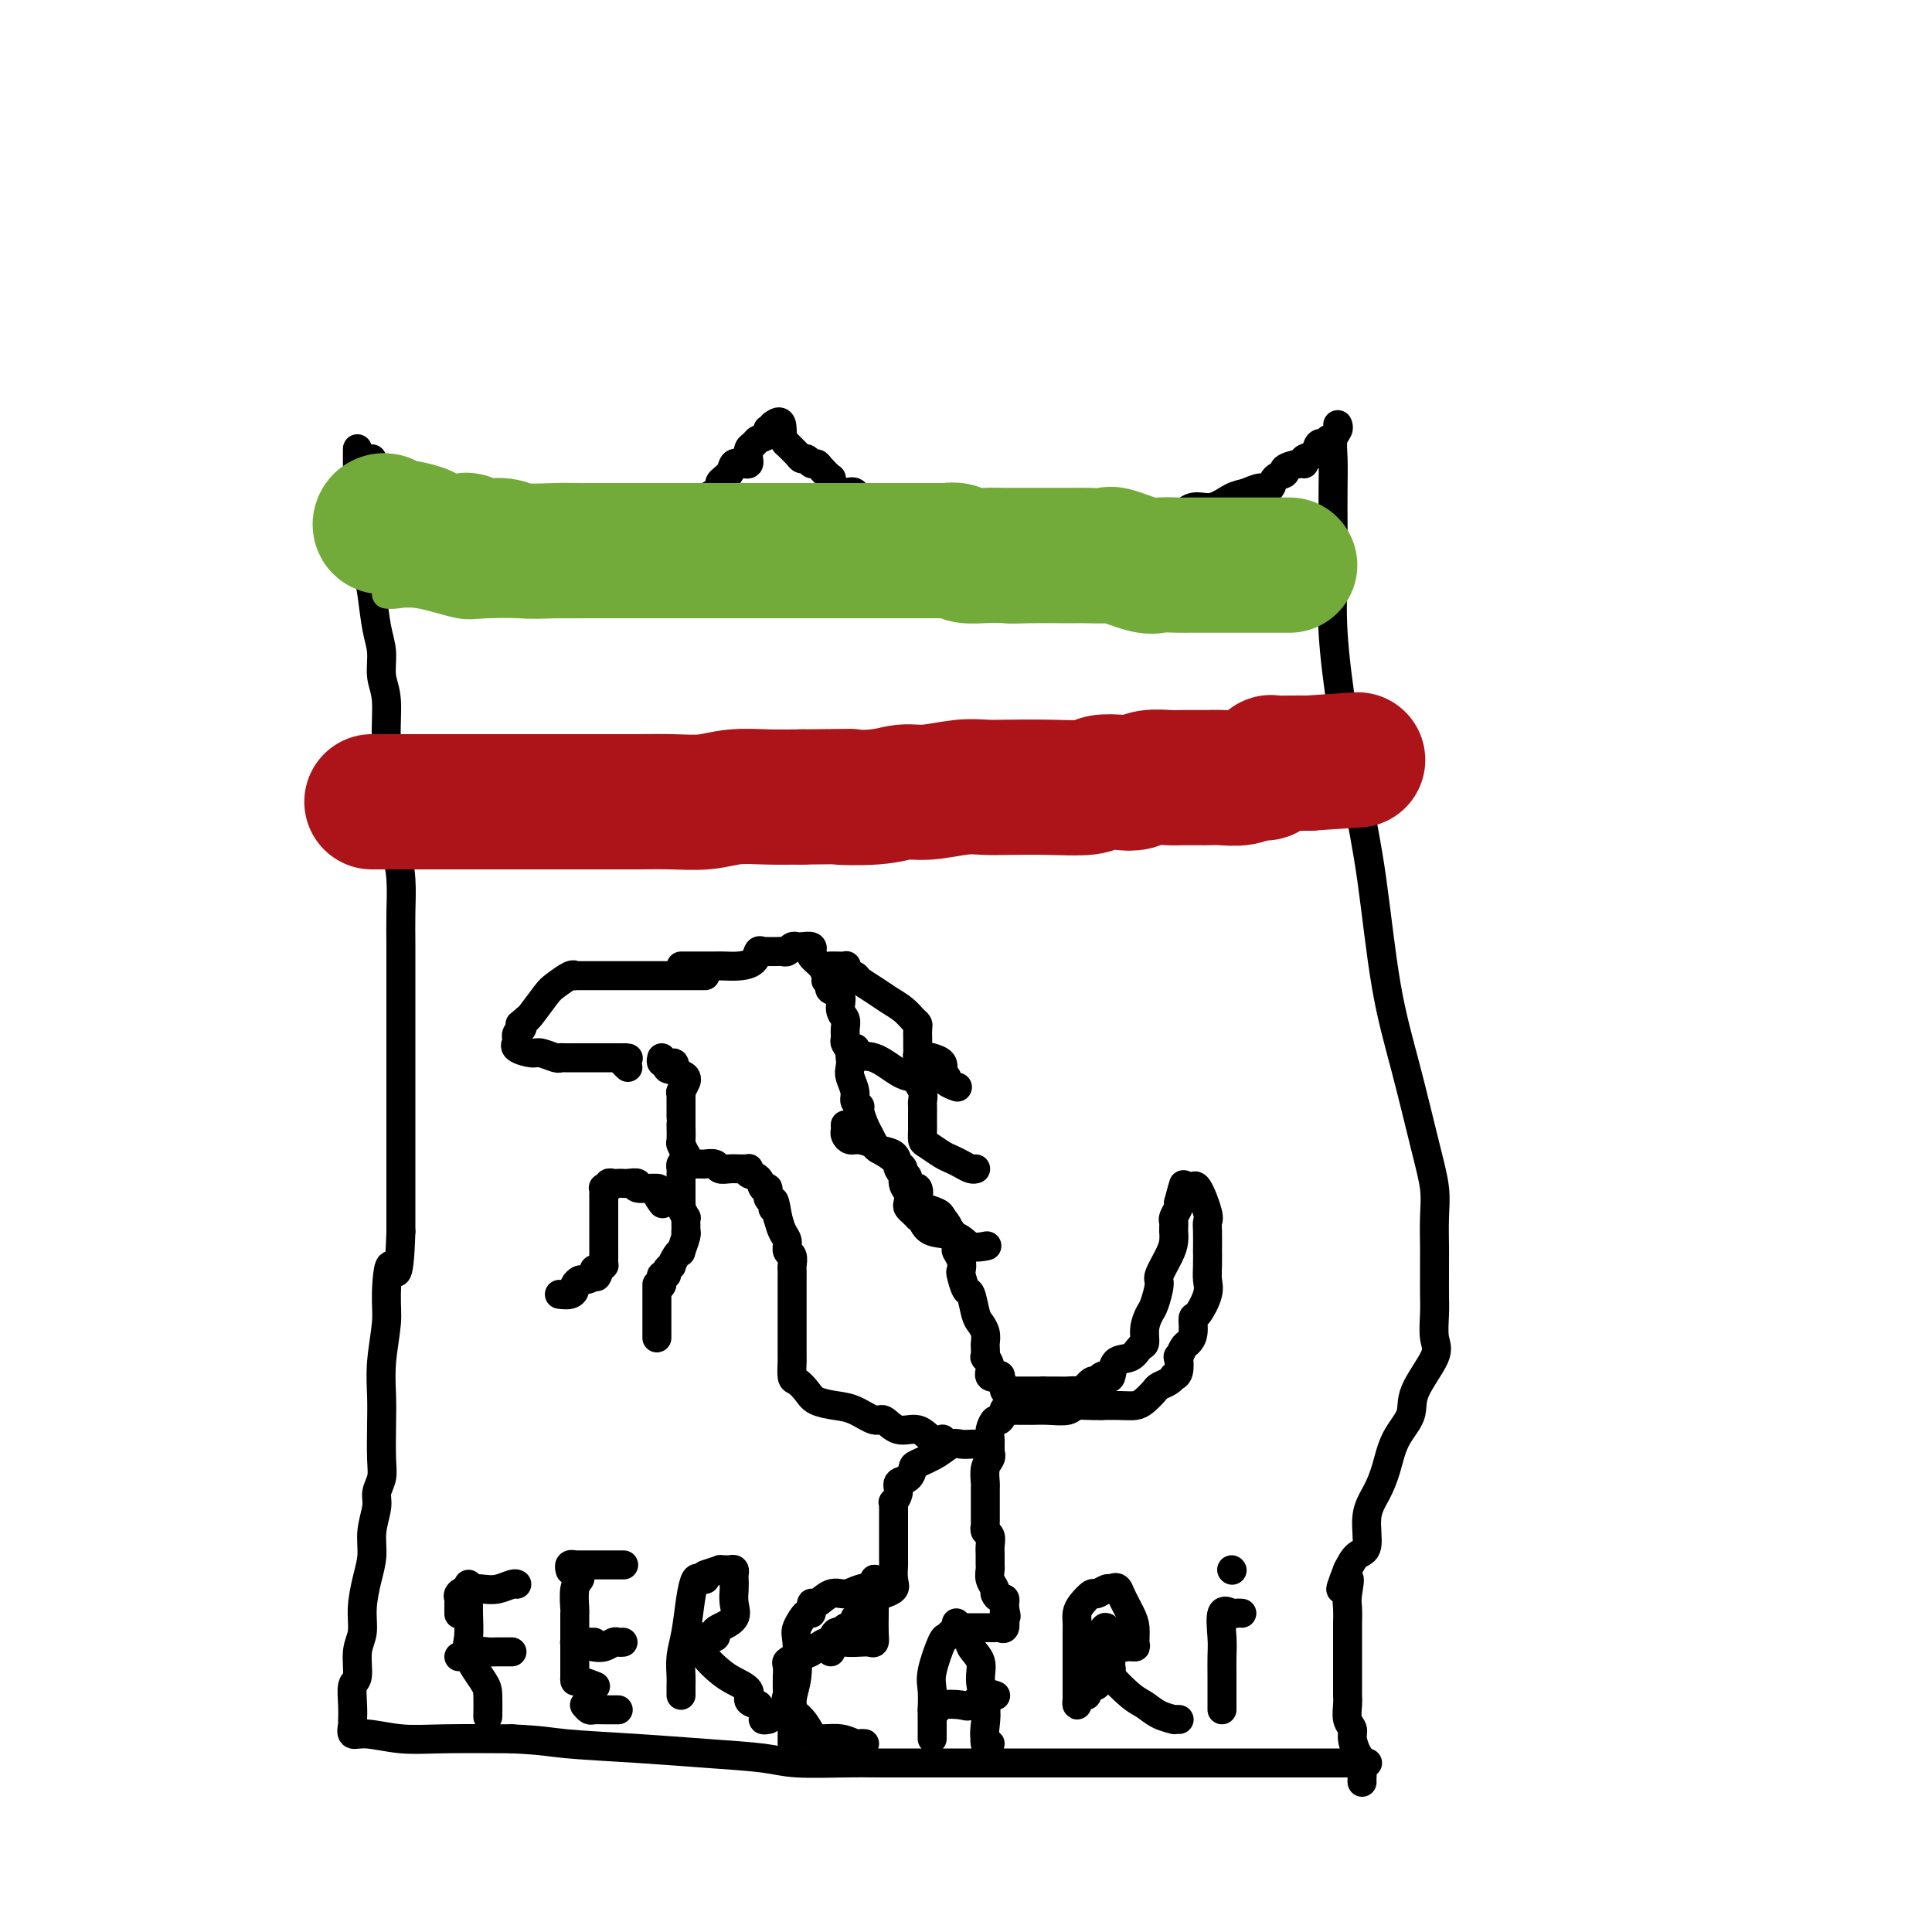 <svg viewBox='0 0 400 400' version='1.1' xmlns='http://www.w3.org/2000/svg' xmlns:xlink='http://www.w3.org/1999/xlink'><g fill='none' stroke='#000000' stroke-width='6' stroke-linecap='round' stroke-linejoin='round'><path d='M77,95c0.058,0.469 0.117,0.938 0,1c-0.117,0.062 -0.409,-0.283 0,0c0.409,0.283 1.518,1.193 2,2c0.482,0.807 0.338,1.512 1,2c0.662,0.488 2.131,0.761 3,1c0.869,0.239 1.137,0.445 2,1c0.863,0.555 2.321,1.459 3,2c0.679,0.541 0.578,0.718 2,1c1.422,0.282 4.365,0.668 6,1c1.635,0.332 1.960,0.611 3,1c1.040,0.389 2.796,0.889 4,1c1.204,0.111 1.858,-0.166 3,0c1.142,0.166 2.773,0.777 4,1c1.227,0.223 2.050,0.060 3,0c0.950,-0.060 2.026,-0.016 3,0c0.974,0.016 1.844,0.004 3,0c1.156,-0.004 2.597,-0.002 4,0c1.403,0.002 2.767,0.002 4,0c1.233,-0.002 2.336,-0.007 3,0c0.664,0.007 0.889,0.027 2,0c1.111,-0.027 3.107,-0.100 4,0c0.893,0.100 0.683,0.374 1,0c0.317,-0.374 1.159,-1.396 2,-2c0.841,-0.604 1.679,-0.791 2,-1c0.321,-0.209 0.125,-0.441 1,-1c0.875,-0.559 2.821,-1.445 4,-2c1.179,-0.555 1.589,-0.777 2,-1'/><path d='M148,102c1.970,-1.447 0.896,-1.564 1,-2c0.104,-0.436 1.387,-1.191 2,-2c0.613,-0.809 0.556,-1.674 1,-2c0.444,-0.326 1.390,-0.115 2,0c0.610,0.115 0.883,0.133 1,0c0.117,-0.133 0.077,-0.417 0,-1c-0.077,-0.583 -0.193,-1.466 0,-2c0.193,-0.534 0.693,-0.718 1,-1c0.307,-0.282 0.421,-0.663 1,-1c0.579,-0.337 1.622,-0.629 2,-1c0.378,-0.371 0.091,-0.821 0,-1c-0.091,-0.179 0.014,-0.087 0,0c-0.014,0.087 -0.147,0.168 0,0c0.147,-0.168 0.573,-0.584 1,-1'/><path d='M160,88c2.241,-1.842 1.843,0.554 2,2c0.157,1.446 0.868,1.941 1,2c0.132,0.059 -0.316,-0.320 0,0c0.316,0.320 1.394,1.339 2,2c0.606,0.661 0.738,0.963 1,1c0.262,0.037 0.652,-0.192 1,0c0.348,0.192 0.653,0.806 1,1c0.347,0.194 0.736,-0.033 1,0c0.264,0.033 0.402,0.325 1,1c0.598,0.675 1.656,1.734 2,2c0.344,0.266 -0.025,-0.261 0,0c0.025,0.261 0.444,1.309 1,2c0.556,0.691 1.248,1.027 2,1c0.752,-0.027 1.562,-0.415 2,0c0.438,0.415 0.502,1.632 1,2c0.498,0.368 1.429,-0.112 2,0c0.571,0.112 0.782,0.817 1,1c0.218,0.183 0.443,-0.158 1,0c0.557,0.158 1.445,0.813 2,1c0.555,0.187 0.776,-0.095 1,0c0.224,0.095 0.452,0.565 1,1c0.548,0.435 1.416,0.835 2,1c0.584,0.165 0.883,0.097 1,0c0.117,-0.097 0.050,-0.222 1,0c0.950,0.222 2.915,0.792 4,1c1.085,0.208 1.290,0.056 2,0c0.710,-0.056 1.925,-0.015 3,0c1.075,0.015 2.010,0.004 3,0c0.990,-0.004 2.036,-0.001 3,0c0.964,0.001 1.847,0.000 3,0c1.153,-0.000 2.577,-0.000 4,0'/><path d='M212,109c3.257,-0.000 2.399,-0.000 3,0c0.601,0.000 2.663,0.000 4,0c1.337,-0.000 1.951,-0.000 3,0c1.049,0.000 2.532,0.001 4,0c1.468,-0.001 2.920,-0.004 4,0c1.080,0.004 1.787,0.013 3,0c1.213,-0.013 2.932,-0.050 4,0c1.068,0.050 1.485,0.187 2,0c0.515,-0.187 1.128,-0.698 2,-1c0.872,-0.302 2.004,-0.395 3,-1c0.996,-0.605 1.856,-1.721 3,-2c1.144,-0.279 2.573,0.281 4,0c1.427,-0.281 2.853,-1.403 4,-2c1.147,-0.597 2.014,-0.671 3,-1c0.986,-0.329 2.090,-0.914 3,-1c0.910,-0.086 1.627,0.327 2,0c0.373,-0.327 0.402,-1.393 1,-2c0.598,-0.607 1.766,-0.754 2,-1c0.234,-0.246 -0.466,-0.589 0,-1c0.466,-0.411 2.100,-0.888 3,-1c0.900,-0.112 1.068,0.141 1,0c-0.068,-0.141 -0.373,-0.678 0,-1c0.373,-0.322 1.424,-0.430 2,-1c0.576,-0.570 0.676,-1.603 1,-2c0.324,-0.397 0.871,-0.159 1,0c0.129,0.159 -0.161,0.238 0,0c0.161,-0.238 0.774,-0.795 1,-1c0.226,-0.205 0.065,-0.059 0,0c-0.065,0.059 -0.032,0.029 0,0'/><path d='M74,93c-0.001,-0.082 -0.001,-0.165 0,0c0.001,0.165 0.004,0.576 0,1c-0.004,0.424 -0.016,0.859 0,2c0.016,1.141 0.060,2.986 0,4c-0.060,1.014 -0.223,1.195 0,2c0.223,0.805 0.833,2.234 1,4c0.167,1.766 -0.109,3.867 0,6c0.109,2.133 0.602,4.296 1,6c0.398,1.704 0.699,2.948 1,5c0.301,2.052 0.601,4.912 1,7c0.399,2.088 0.895,3.406 1,5c0.105,1.594 -0.182,3.465 0,5c0.182,1.535 0.833,2.734 1,5c0.167,2.266 -0.149,5.598 0,8c0.149,2.402 0.762,3.872 1,6c0.238,2.128 0.102,4.914 0,7c-0.102,2.086 -0.171,3.473 0,5c0.171,1.527 0.582,3.193 1,5c0.418,1.807 0.844,3.754 1,6c0.156,2.246 0.042,4.790 0,7c-0.042,2.210 -0.011,4.087 0,7c0.011,2.913 0.003,6.864 0,10c-0.003,3.136 -0.001,5.458 0,8c0.001,2.542 0.000,5.303 0,8c-0.000,2.697 -0.000,5.331 0,8c0.000,2.669 0.000,5.372 0,8c-0.000,2.628 -0.000,5.179 0,8c0.000,2.821 0.000,5.910 0,9'/><path d='M83,255c-0.388,12.584 -1.358,7.544 -2,7c-0.642,-0.544 -0.957,3.408 -1,6c-0.043,2.592 0.184,3.824 0,6c-0.184,2.176 -0.780,5.296 -1,8c-0.220,2.704 -0.063,4.993 0,7c0.063,2.007 0.032,3.732 0,6c-0.032,2.268 -0.065,5.078 0,7c0.065,1.922 0.228,2.957 0,4c-0.228,1.043 -0.848,2.093 -1,3c-0.152,0.907 0.166,1.669 0,3c-0.166,1.331 -0.814,3.231 -1,5c-0.186,1.769 0.090,3.409 0,5c-0.090,1.591 -0.545,3.134 -1,5c-0.455,1.866 -0.910,4.056 -1,6c-0.090,1.944 0.186,3.643 0,5c-0.186,1.357 -0.834,2.371 -1,4c-0.166,1.629 0.152,3.872 0,5c-0.152,1.128 -0.772,1.141 -1,2c-0.228,0.859 -0.063,2.564 0,4c0.063,1.436 0.023,2.604 0,3c-0.023,0.396 -0.028,0.019 0,0c0.028,-0.019 0.090,0.321 0,1c-0.090,0.679 -0.331,1.699 0,2c0.331,0.301 1.233,-0.115 3,0c1.767,0.115 4.399,0.762 7,1c2.601,0.238 5.172,0.068 9,0c3.828,-0.068 8.914,-0.034 14,0'/><path d='M106,360c6.867,0.334 7.535,0.668 11,1c3.465,0.332 9.728,0.663 15,1c5.272,0.337 9.552,0.679 14,1c4.448,0.321 9.065,0.622 12,1c2.935,0.378 4.187,0.833 7,1c2.813,0.167 7.186,0.045 10,0c2.814,-0.045 4.070,-0.012 7,0c2.930,0.012 7.535,0.003 11,0c3.465,-0.003 5.789,-0.001 8,0c2.211,0.001 4.308,0.000 6,0c1.692,-0.000 2.978,-0.000 4,0c1.022,0.000 1.778,0.000 2,0c0.222,-0.000 -0.092,-0.000 1,0c1.092,0.000 3.589,0.000 6,0c2.411,-0.000 4.736,-0.000 7,0c2.264,0.000 4.469,0.000 7,0c2.531,-0.000 5.390,-0.000 9,0c3.610,0.000 7.973,0.000 12,0c4.027,-0.000 7.720,-0.000 12,0c4.280,0.000 9.147,0.000 12,0c2.853,-0.000 3.691,-0.000 4,0c0.309,0.000 0.088,0.000 0,0c-0.088,-0.000 -0.044,-0.000 0,0'/><path d='M277,88c-0.030,-0.075 -0.061,-0.151 0,0c0.061,0.151 0.212,0.528 0,1c-0.212,0.472 -0.789,1.038 -1,2c-0.211,0.962 -0.058,2.321 0,4c0.058,1.679 0.021,3.680 0,6c-0.021,2.320 -0.025,4.960 0,8c0.025,3.040 0.079,6.481 0,10c-0.079,3.519 -0.290,7.117 0,12c0.290,4.883 1.080,11.053 2,17c0.920,5.947 1.969,11.673 3,17c1.031,5.327 2.046,10.254 3,17c0.954,6.746 1.849,15.309 3,22c1.151,6.691 2.557,11.508 4,17c1.443,5.492 2.923,11.659 4,16c1.077,4.341 1.753,6.856 2,9c0.247,2.144 0.066,3.918 0,6c-0.066,2.082 -0.017,4.474 0,6c0.017,1.526 0.004,2.187 0,3c-0.004,0.813 0.003,1.778 0,3c-0.003,1.222 -0.016,2.700 0,4c0.016,1.300 0.059,2.423 0,4c-0.059,1.577 -0.222,3.610 0,5c0.222,1.390 0.828,2.139 0,4c-0.828,1.861 -3.089,4.836 -4,7c-0.911,2.164 -0.473,3.517 -1,5c-0.527,1.483 -2.021,3.094 -3,5c-0.979,1.906 -1.445,4.106 -2,6c-0.555,1.894 -1.198,3.483 -2,5c-0.802,1.517 -1.761,2.963 -2,5c-0.239,2.037 0.243,4.664 0,6c-0.243,1.336 -1.212,1.382 -2,2c-0.788,0.618 -1.394,1.809 -2,3'/><path d='M279,325c-2.785,7.114 -0.746,2.898 0,2c0.746,-0.898 0.200,1.521 0,3c-0.200,1.479 -0.054,2.017 0,3c0.054,0.983 0.014,2.411 0,3c-0.014,0.589 -0.004,0.340 0,1c0.004,0.660 0.001,2.229 0,3c-0.001,0.771 -0.000,0.746 0,1c0.000,0.254 0.000,0.789 0,1c-0.000,0.211 -0.000,0.097 0,1c0.000,0.903 0.000,2.821 0,4c-0.000,1.179 -0.001,1.618 0,2c0.001,0.382 0.004,0.707 0,1c-0.004,0.293 -0.016,0.553 0,1c0.016,0.447 0.060,1.083 0,2c-0.060,0.917 -0.222,2.117 0,3c0.222,0.883 0.830,1.448 1,2c0.170,0.552 -0.098,1.090 0,2c0.098,0.910 0.562,2.191 1,3c0.438,0.809 0.849,1.145 1,2c0.151,0.855 0.040,2.229 0,3c-0.040,0.771 -0.011,0.939 0,1c0.011,0.061 0.003,0.017 0,0c-0.003,-0.017 -0.001,-0.005 0,0c0.001,0.005 0.000,0.002 0,0'/></g>
<g fill='none' stroke='#73AB3A' stroke-width='6' stroke-linecap='round' stroke-linejoin='round'><path d='M80,123c0.494,0.061 0.989,0.121 2,0c1.011,-0.121 2.539,-0.425 5,0c2.461,0.425 5.856,1.578 8,2c2.144,0.422 3.036,0.113 6,0c2.964,-0.113 8.001,-0.030 12,0c3.999,0.030 6.959,0.008 9,0c2.041,-0.008 3.161,-0.002 5,0c1.839,0.002 4.396,0.001 7,0c2.604,-0.001 5.254,-0.000 7,0c1.746,0.000 2.589,0.000 5,0c2.411,-0.000 6.389,-0.000 10,0c3.611,0.000 6.855,0.000 10,0c3.145,-0.000 6.190,-0.000 9,0c2.810,0.000 5.385,0.000 8,0c2.615,-0.000 5.270,-0.001 8,0c2.730,0.001 5.535,0.004 7,0c1.465,-0.004 1.592,-0.015 2,0c0.408,0.015 1.099,0.057 2,0c0.901,-0.057 2.012,-0.211 3,0c0.988,0.211 1.852,0.789 3,1c1.148,0.211 2.579,0.057 5,0c2.421,-0.057 5.831,-0.015 8,0c2.169,0.015 3.098,0.004 5,0c1.902,-0.004 4.778,-0.001 7,0c2.222,0.001 3.791,0.000 5,0c1.209,-0.000 2.060,-0.000 3,0c0.940,0.000 1.970,0.000 3,0'/><path d='M244,126c26.796,0.464 11.786,0.124 8,0c-3.786,-0.124 3.651,-0.033 8,0c4.349,0.033 5.610,0.009 7,0c1.390,-0.009 2.909,-0.002 4,0c1.091,0.002 1.755,0.001 2,0c0.245,-0.001 0.070,-0.000 0,0c-0.070,0.000 -0.035,0.000 0,0'/></g>
<g fill='none' stroke='#73AB3A' stroke-width='28' stroke-linecap='round' stroke-linejoin='round'><path d='M80,109c0.099,-0.391 0.198,-0.781 0,-1c-0.198,-0.219 -0.694,-0.266 -1,0c-0.306,0.266 -0.424,0.846 0,1c0.424,0.154 1.389,-0.116 3,0c1.611,0.116 3.869,0.618 5,1c1.131,0.382 1.134,0.642 2,1c0.866,0.358 2.595,0.813 4,1c1.405,0.187 2.487,0.106 3,0c0.513,-0.106 0.458,-0.239 1,0c0.542,0.239 1.681,0.849 3,1c1.319,0.151 2.818,-0.156 4,0c1.182,0.156 2.047,0.774 4,1c1.953,0.226 4.992,0.061 7,0c2.008,-0.061 2.983,-0.016 4,0c1.017,0.016 2.076,0.004 3,0c0.924,-0.004 1.713,-0.001 3,0c1.287,0.001 3.071,0.000 5,0c1.929,-0.000 4.003,-0.000 6,0c1.997,0.000 3.916,0.000 5,0c1.084,-0.000 1.333,-0.000 2,0c0.667,0.000 1.752,0.000 3,0c1.248,-0.000 2.659,-0.000 4,0c1.341,0.000 2.611,0.000 4,0c1.389,-0.000 2.898,-0.000 5,0c2.102,0.000 4.797,0.000 7,0c2.203,-0.000 3.915,-0.000 6,0c2.085,0.000 4.542,0.000 7,0'/><path d='M179,114c12.903,-0.000 9.660,-0.001 9,0c-0.660,0.001 1.264,0.004 3,0c1.736,-0.004 3.286,-0.015 4,0c0.714,0.015 0.592,0.057 1,0c0.408,-0.057 1.346,-0.211 2,0c0.654,0.211 1.023,0.789 2,1c0.977,0.211 2.562,0.057 4,0c1.438,-0.057 2.729,-0.015 4,0c1.271,0.015 2.523,0.005 4,0c1.477,-0.005 3.179,-0.003 5,0c1.821,0.003 3.762,0.008 5,0c1.238,-0.008 1.772,-0.030 3,0c1.228,0.030 3.151,0.113 4,0c0.849,-0.113 0.623,-0.423 2,0c1.377,0.423 4.358,1.577 6,2c1.642,0.423 1.945,0.113 3,0c1.055,-0.113 2.860,-0.030 4,0c1.140,0.030 1.614,0.008 2,0c0.386,-0.008 0.684,-0.002 1,0c0.316,0.002 0.652,0.001 1,0c0.348,-0.001 0.710,-0.000 1,0c0.290,0.000 0.509,0.000 1,0c0.491,-0.000 1.256,-0.000 3,0c1.744,0.000 4.467,0.000 7,0c2.533,-0.000 4.874,-0.000 6,0c1.126,0.000 1.036,0.000 1,0c-0.036,-0.000 -0.018,-0.000 0,0'/></g>
<g fill='none' stroke='#AD1419' stroke-width='28' stroke-linecap='round' stroke-linejoin='round'><path d='M77,166c0.403,0.000 0.807,0.000 1,0c0.193,-0.000 0.177,-0.000 1,0c0.823,0.000 2.485,0.000 4,0c1.515,-0.000 2.883,-0.000 4,0c1.117,0.000 1.983,0.000 3,0c1.017,-0.000 2.184,-0.000 3,0c0.816,0.000 1.280,0.000 2,0c0.720,-0.000 1.696,-0.000 2,0c0.304,0.000 -0.066,0.000 1,0c1.066,-0.000 3.566,-0.000 5,0c1.434,0.000 1.801,0.000 3,0c1.199,-0.000 3.229,-0.000 4,0c0.771,0.000 0.284,0.000 0,0c-0.284,-0.000 -0.363,-0.000 0,0c0.363,0.000 1.168,0.000 2,0c0.832,-0.000 1.690,-0.000 3,0c1.310,0.000 3.073,0.001 5,0c1.927,-0.001 4.018,-0.004 6,0c1.982,0.004 3.855,0.015 6,0c2.145,-0.015 4.564,-0.057 7,0c2.436,0.057 4.890,0.211 7,0c2.110,-0.211 3.876,-0.788 6,-1c2.124,-0.212 4.607,-0.061 7,0c2.393,0.061 4.697,0.030 7,0'/><path d='M166,165c15.238,-0.172 8.834,-0.102 8,0c-0.834,0.102 3.904,0.238 7,0c3.096,-0.238 4.551,-0.848 6,-1c1.449,-0.152 2.890,0.155 5,0c2.110,-0.155 4.887,-0.773 7,-1c2.113,-0.227 3.561,-0.065 5,0c1.439,0.065 2.867,0.031 5,0c2.133,-0.031 4.969,-0.060 8,0c3.031,0.060 6.256,0.208 8,0c1.744,-0.208 2.007,-0.774 3,-1c0.993,-0.226 2.716,-0.113 4,0c1.284,0.113 2.130,0.226 3,0c0.870,-0.226 1.763,-0.793 3,-1c1.237,-0.207 2.816,-0.055 4,0c1.184,0.055 1.971,0.015 3,0c1.029,-0.015 2.298,-0.003 3,0c0.702,0.003 0.835,-0.003 1,0c0.165,0.003 0.362,0.016 1,0c0.638,-0.016 1.716,-0.061 3,0c1.284,0.061 2.775,0.228 4,0c1.225,-0.228 2.184,-0.849 3,-1c0.816,-0.151 1.488,0.170 2,0c0.512,-0.170 0.863,-0.830 1,-1c0.137,-0.170 0.058,0.151 0,0c-0.058,-0.151 -0.097,-0.772 0,-1c0.097,-0.228 0.330,-0.061 1,0c0.670,0.061 1.778,0.016 3,0c1.222,-0.016 2.560,-0.004 3,0c0.440,0.004 -0.017,0.001 0,0c0.017,-0.001 0.509,-0.001 1,0'/><path d='M271,158c17.500,-1.167 8.750,-0.583 0,0'/></g>
<g fill='none' stroke='#000000' stroke-width='6' stroke-linecap='round' stroke-linejoin='round'><path d='M141,200c0.509,0.000 1.018,0.000 1,0c-0.018,-0.000 -0.564,-0.000 0,0c0.564,0.000 2.236,0.001 3,0c0.764,-0.001 0.618,-0.002 1,0c0.382,0.002 1.293,0.007 2,0c0.707,-0.007 1.211,-0.026 2,0c0.789,0.026 1.862,0.098 3,0c1.138,-0.098 2.342,-0.366 3,-1c0.658,-0.634 0.772,-1.634 1,-2c0.228,-0.366 0.572,-0.098 1,0c0.428,0.098 0.941,0.027 1,0c0.059,-0.027 -0.335,-0.011 0,0c0.335,0.011 1.400,0.017 2,0c0.600,-0.017 0.735,-0.057 1,0c0.265,0.057 0.661,0.212 1,0c0.339,-0.212 0.620,-0.790 1,-1c0.380,-0.210 0.858,-0.053 1,0c0.142,0.053 -0.053,0.000 0,0c0.053,-0.000 0.354,0.052 1,0c0.646,-0.052 1.635,-0.208 2,0c0.365,0.208 0.104,0.780 0,1c-0.104,0.220 -0.053,0.089 0,0c0.053,-0.089 0.107,-0.137 0,0c-0.107,0.137 -0.375,0.460 0,1c0.375,0.540 1.393,1.297 2,2c0.607,0.703 0.804,1.351 1,2'/><path d='M171,202c0.406,1.167 -0.080,1.084 0,1c0.080,-0.084 0.724,-0.171 1,0c0.276,0.171 0.183,0.598 0,1c-0.183,0.402 -0.455,0.779 0,1c0.455,0.221 1.639,0.287 2,1c0.361,0.713 -0.100,2.074 0,3c0.100,0.926 0.763,1.416 1,2c0.237,0.584 0.050,1.263 0,2c-0.050,0.737 0.038,1.533 0,2c-0.038,0.467 -0.202,0.604 0,1c0.202,0.396 0.771,1.051 1,2c0.229,0.949 0.118,2.191 0,3c-0.118,0.809 -0.243,1.185 0,2c0.243,0.815 0.853,2.071 1,3c0.147,0.929 -0.168,1.533 0,2c0.168,0.467 0.819,0.797 1,1c0.181,0.203 -0.108,0.277 0,1c0.108,0.723 0.614,2.094 1,3c0.386,0.906 0.653,1.346 1,2c0.347,0.654 0.775,1.524 1,2c0.225,0.476 0.247,0.560 1,1c0.753,0.440 2.238,1.236 3,2c0.762,0.764 0.800,1.494 1,2c0.200,0.506 0.561,0.787 1,1c0.439,0.213 0.956,0.358 1,1c0.044,0.642 -0.384,1.783 0,2c0.384,0.217 1.581,-0.489 2,0c0.419,0.489 0.061,2.172 0,3c-0.061,0.828 0.176,0.800 1,1c0.824,0.200 2.235,0.629 3,1c0.765,0.371 0.882,0.686 1,1'/><path d='M195,252c2.503,3.186 0.761,1.651 0,1c-0.761,-0.651 -0.540,-0.418 0,0c0.540,0.418 1.399,1.019 2,2c0.601,0.981 0.945,2.340 1,3c0.055,0.660 -0.178,0.619 0,1c0.178,0.381 0.769,1.184 1,2c0.231,0.816 0.103,1.644 0,2c-0.103,0.356 -0.183,0.241 0,1c0.183,0.759 0.627,2.391 1,3c0.373,0.609 0.674,0.195 1,1c0.326,0.805 0.676,2.830 1,4c0.324,1.170 0.623,1.484 1,2c0.377,0.516 0.832,1.233 1,2c0.168,0.767 0.049,1.584 0,2c-0.049,0.416 -0.029,0.430 0,1c0.029,0.570 0.068,1.694 0,2c-0.068,0.306 -0.244,-0.207 0,0c0.244,0.207 0.906,1.135 1,2c0.094,0.865 -0.381,1.667 0,2c0.381,0.333 1.618,0.198 2,0c0.382,-0.198 -0.091,-0.459 0,0c0.091,0.459 0.746,1.640 1,2c0.254,0.360 0.108,-0.100 0,0c-0.108,0.100 -0.177,0.759 0,1c0.177,0.241 0.600,0.065 1,0c0.400,-0.065 0.777,-0.017 1,0c0.223,0.017 0.291,0.005 1,0c0.709,-0.005 2.060,-0.001 3,0c0.940,0.001 1.470,0.001 2,0'/><path d='M216,288c1.826,-0.002 2.391,-0.008 3,0c0.609,0.008 1.262,0.031 2,0c0.738,-0.031 1.560,-0.117 2,0c0.440,0.117 0.499,0.437 1,0c0.501,-0.437 1.444,-1.631 2,-2c0.556,-0.369 0.725,0.086 1,0c0.275,-0.086 0.658,-0.715 1,-1c0.342,-0.285 0.644,-0.227 1,0c0.356,0.227 0.765,0.623 1,0c0.235,-0.623 0.297,-2.267 1,-3c0.703,-0.733 2.048,-0.557 3,-1c0.952,-0.443 1.512,-1.506 2,-2c0.488,-0.494 0.906,-0.419 1,-1c0.094,-0.581 -0.134,-1.816 0,-3c0.134,-1.184 0.631,-2.316 1,-3c0.369,-0.684 0.610,-0.921 1,-2c0.390,-1.079 0.927,-3.001 1,-4c0.073,-0.999 -0.320,-1.077 0,-2c0.320,-0.923 1.354,-2.691 2,-4c0.646,-1.309 0.905,-2.157 1,-3c0.095,-0.843 0.026,-1.679 0,-2c-0.026,-0.321 -0.008,-0.126 0,0c0.008,0.126 0.006,0.185 0,0c-0.006,-0.185 -0.015,-0.613 0,-1c0.015,-0.387 0.056,-0.733 0,-1c-0.056,-0.267 -0.207,-0.457 0,-1c0.207,-0.543 0.774,-1.441 1,-2c0.226,-0.559 0.113,-0.780 0,-1'/><path d='M244,249c1.420,-5.322 0.971,-3.627 1,-3c0.029,0.627 0.537,0.185 1,0c0.463,-0.185 0.880,-0.113 1,0c0.120,0.113 -0.059,0.268 0,0c0.059,-0.268 0.356,-0.960 1,0c0.644,0.960 1.637,3.572 2,5c0.363,1.428 0.097,1.674 0,2c-0.097,0.326 -0.027,0.734 0,2c0.027,1.266 0.009,3.390 0,4c-0.009,0.610 -0.009,-0.295 0,0c0.009,0.295 0.027,1.789 0,3c-0.027,1.211 -0.097,2.138 0,3c0.097,0.862 0.363,1.660 0,3c-0.363,1.340 -1.354,3.222 -2,4c-0.646,0.778 -0.947,0.451 -1,1c-0.053,0.549 0.143,1.973 0,3c-0.143,1.027 -0.626,1.659 -1,2c-0.374,0.341 -0.640,0.393 -1,1c-0.360,0.607 -0.814,1.770 -1,2c-0.186,0.230 -0.104,-0.471 0,0c0.104,0.471 0.231,2.115 0,3c-0.231,0.885 -0.821,1.010 -1,1c-0.179,-0.010 0.051,-0.154 0,0c-0.051,0.154 -0.383,0.605 -1,1c-0.617,0.395 -1.518,0.733 -2,1c-0.482,0.267 -0.543,0.464 -1,1c-0.457,0.536 -1.308,1.412 -2,2c-0.692,0.588 -1.225,0.889 -2,1c-0.775,0.111 -1.793,0.032 -3,0c-1.207,-0.032 -2.604,-0.016 -4,0'/><path d='M228,291c-2.456,0.094 -4.097,-0.171 -5,0c-0.903,0.171 -1.069,0.778 -2,1c-0.931,0.222 -2.627,0.060 -4,0c-1.373,-0.060 -2.424,-0.016 -3,0c-0.576,0.016 -0.678,0.004 -1,0c-0.322,-0.004 -0.865,-0.001 -1,0c-0.135,0.001 0.136,-0.002 0,0c-0.136,0.002 -0.681,0.008 -1,0c-0.319,-0.008 -0.414,-0.032 -1,0c-0.586,0.032 -1.663,0.120 -2,0c-0.337,-0.120 0.067,-0.446 0,0c-0.067,0.446 -0.607,1.665 -1,2c-0.393,0.335 -0.641,-0.212 -1,0c-0.359,0.212 -0.828,1.184 -1,2c-0.172,0.816 -0.046,1.476 0,2c0.046,0.524 0.012,0.910 0,1c-0.012,0.090 -0.004,-0.117 0,0c0.004,0.117 0.002,0.559 0,1'/><path d='M205,300c-0.480,1.424 -0.181,0.982 0,1c0.181,0.018 0.245,0.494 0,1c-0.245,0.506 -0.798,1.041 -1,2c-0.202,0.959 -0.054,2.342 0,3c0.054,0.658 0.015,0.592 0,1c-0.015,0.408 -0.004,1.289 0,2c0.004,0.711 0.001,1.252 0,2c-0.001,0.748 0.000,1.702 0,2c-0.000,0.298 -0.001,-0.061 0,0c0.001,0.061 0.004,0.540 0,1c-0.004,0.460 -0.015,0.900 0,1c0.015,0.100 0.057,-0.139 0,0c-0.057,0.139 -0.211,0.657 0,1c0.211,0.343 0.789,0.511 1,1c0.211,0.489 0.055,1.300 0,2c-0.055,0.700 -0.011,1.291 0,2c0.011,0.709 -0.012,1.538 0,2c0.012,0.462 0.059,0.559 0,1c-0.059,0.441 -0.222,1.228 0,2c0.222,0.772 0.830,1.530 1,2c0.170,0.470 -0.098,0.651 0,1c0.098,0.349 0.562,0.867 1,1c0.438,0.133 0.849,-0.118 1,0c0.151,0.118 0.043,0.605 0,1c-0.043,0.395 -0.022,0.697 0,1'/><path d='M208,333c0.618,2.709 0.163,1.482 0,1c-0.163,-0.482 -0.032,-0.220 0,0c0.032,0.220 -0.033,0.399 0,1c0.033,0.601 0.163,1.625 0,2c-0.163,0.375 -0.621,0.100 -1,0c-0.379,-0.100 -0.679,-0.027 -1,0c-0.321,0.027 -0.663,0.007 -1,0c-0.337,-0.007 -0.667,-0.002 -1,0c-0.333,0.002 -0.668,0.001 -1,0c-0.332,-0.001 -0.662,-0.000 -1,0c-0.338,0.000 -0.683,0.001 -1,0c-0.317,-0.001 -0.607,-0.004 -1,0c-0.393,0.004 -0.890,0.015 -1,0c-0.110,-0.015 0.166,-0.056 0,0c-0.166,0.056 -0.776,0.207 -1,0c-0.224,-0.207 -0.064,-0.774 0,-1c0.064,-0.226 0.032,-0.113 0,0'/><path d='M202,299c0.064,0.003 0.129,0.007 0,0c-0.129,-0.007 -0.451,-0.023 -1,0c-0.549,0.023 -1.323,0.085 -2,0c-0.677,-0.085 -1.255,-0.317 -2,0c-0.745,0.317 -1.658,1.183 -3,2c-1.342,0.817 -3.115,1.583 -4,2c-0.885,0.417 -0.882,0.484 -1,1c-0.118,0.516 -0.357,1.482 -1,2c-0.643,0.518 -1.689,0.588 -2,1c-0.311,0.412 0.113,1.166 0,2c-0.113,0.834 -0.762,1.747 -1,2c-0.238,0.253 -0.064,-0.154 0,0c0.064,0.154 0.017,0.868 0,1c-0.017,0.132 -0.005,-0.319 0,0c0.005,0.319 0.001,1.406 0,2c-0.001,0.594 -0.000,0.693 0,1c0.000,0.307 0.000,0.822 0,1c-0.000,0.178 -0.000,0.020 0,0c0.000,-0.020 0.000,0.097 0,1c-0.000,0.903 -0.001,2.591 0,3c0.001,0.409 0.002,-0.462 0,0c-0.002,0.462 -0.009,2.257 0,3c0.009,0.743 0.032,0.433 0,1c-0.032,0.567 -0.119,2.011 0,3c0.119,0.989 0.444,1.523 0,2c-0.444,0.477 -1.658,0.898 -2,1c-0.342,0.102 0.188,-0.114 0,0c-0.188,0.114 -1.094,0.557 -2,1'/><path d='M181,331c-0.571,0.719 0.001,0.518 0,1c-0.001,0.482 -0.574,1.649 -1,2c-0.426,0.351 -0.706,-0.112 -1,0c-0.294,0.112 -0.604,0.799 -1,1c-0.396,0.201 -0.880,-0.086 -1,0c-0.120,0.086 0.123,0.543 0,1c-0.123,0.457 -0.611,0.914 -1,1c-0.389,0.086 -0.679,-0.198 -1,0c-0.321,0.198 -0.675,0.880 -1,1c-0.325,0.120 -0.623,-0.321 -1,0c-0.377,0.321 -0.833,1.406 -1,2c-0.167,0.594 -0.045,0.698 0,1c0.045,0.302 0.013,0.800 0,1c-0.013,0.200 -0.006,0.100 0,0'/><path d='M195,298c-0.043,0.018 -0.087,0.035 0,0c0.087,-0.035 0.304,-0.123 0,0c-0.304,0.123 -1.129,0.455 -2,0c-0.871,-0.455 -1.786,-1.698 -3,-2c-1.214,-0.302 -2.725,0.336 -4,0c-1.275,-0.336 -2.313,-1.648 -3,-2c-0.687,-0.352 -1.023,0.254 -2,0c-0.977,-0.254 -2.594,-1.368 -4,-2c-1.406,-0.632 -2.601,-0.783 -4,-1c-1.399,-0.217 -3.002,-0.500 -4,-1c-0.998,-0.500 -1.392,-1.218 -2,-2c-0.608,-0.782 -1.431,-1.628 -2,-2c-0.569,-0.372 -0.885,-0.269 -1,-1c-0.115,-0.731 -0.031,-2.295 0,-3c0.031,-0.705 0.008,-0.551 0,-1c-0.008,-0.449 -0.002,-1.500 0,-2c0.002,-0.500 0.001,-0.448 0,-1c-0.001,-0.552 -0.000,-1.709 0,-3c0.000,-1.291 0.000,-2.717 0,-3c-0.000,-0.283 -0.000,0.577 0,0c0.000,-0.577 0.001,-2.592 0,-4c-0.001,-1.408 -0.004,-2.208 0,-3c0.004,-0.792 0.016,-1.577 0,-2c-0.016,-0.423 -0.060,-0.483 0,-1c0.060,-0.517 0.223,-1.492 0,-2c-0.223,-0.508 -0.833,-0.548 -1,-1c-0.167,-0.452 0.109,-1.314 0,-2c-0.109,-0.686 -0.603,-1.196 -1,-2c-0.397,-0.804 -0.699,-1.902 -1,-3'/><path d='M161,252c-0.863,-5.659 -1.019,-2.807 -1,-2c0.019,0.807 0.214,-0.432 0,-1c-0.214,-0.568 -0.835,-0.467 -1,-1c-0.165,-0.533 0.128,-1.702 0,-2c-0.128,-0.298 -0.675,0.274 -1,0c-0.325,-0.274 -0.426,-1.394 -1,-2c-0.574,-0.606 -1.621,-0.698 -2,-1c-0.379,-0.302 -0.090,-0.813 0,-1c0.090,-0.187 -0.020,-0.050 0,0c0.020,0.050 0.170,0.015 0,0c-0.170,-0.015 -0.660,-0.008 -1,0c-0.340,0.008 -0.529,0.016 -1,0c-0.471,-0.016 -1.223,-0.057 -2,0c-0.777,0.057 -1.579,0.211 -2,0c-0.421,-0.211 -0.459,-0.788 -1,-1c-0.541,-0.212 -1.583,-0.061 -2,0c-0.417,0.061 -0.208,0.030 0,0'/><path d='M145,241c-0.332,0.002 -0.663,0.004 -1,0c-0.337,-0.004 -0.679,-0.015 -1,0c-0.321,0.015 -0.622,0.055 -1,0c-0.378,-0.055 -0.833,-0.204 -1,0c-0.167,0.204 -0.045,0.760 0,1c0.045,0.240 0.012,0.165 0,1c-0.012,0.835 -0.004,2.579 0,3c0.004,0.421 0.005,-0.482 0,0c-0.005,0.482 -0.015,2.349 0,3c0.015,0.651 0.057,0.085 0,0c-0.057,-0.085 -0.211,0.310 0,1c0.211,0.690 0.788,1.673 1,2c0.212,0.327 0.058,-0.003 0,0c-0.058,0.003 -0.019,0.338 0,1c0.019,0.662 0.020,1.651 0,2c-0.020,0.349 -0.061,0.057 0,0c0.061,-0.057 0.222,0.122 0,1c-0.222,0.878 -0.829,2.455 -1,3c-0.171,0.545 0.094,0.058 0,0c-0.094,-0.058 -0.546,0.314 -1,1c-0.454,0.686 -0.910,1.686 -1,2c-0.090,0.314 0.186,-0.056 0,0c-0.186,0.056 -0.834,0.540 -1,1c-0.166,0.460 0.151,0.897 0,1c-0.151,0.103 -0.772,-0.126 -1,0c-0.228,0.126 -0.065,0.607 0,1c0.065,0.393 0.033,0.696 0,1'/><path d='M137,266c-1.000,1.657 -1.000,0.298 -1,0c0.000,-0.298 -0.000,0.465 0,1c0.000,0.535 0.000,0.843 0,1c0.000,0.157 0.000,0.164 0,1c0.000,0.836 0.000,2.501 0,3c0.000,0.499 0.000,-0.168 0,0c0.000,0.168 0.000,1.169 0,2c0.000,0.831 0.000,1.491 0,2c0.000,0.509 0.000,0.868 0,1c0.000,0.132 0.000,0.038 0,0c-0.000,-0.038 0.000,-0.019 0,0'/><path d='M137,249c0.147,0.194 0.294,0.388 0,0c-0.294,-0.388 -1.028,-1.358 -1,-2c0.028,-0.642 0.817,-0.957 0,-1c-0.817,-0.043 -3.241,0.184 -4,0c-0.759,-0.184 0.148,-0.781 0,-1c-0.148,-0.219 -1.350,-0.060 -2,0c-0.650,0.060 -0.748,0.020 -1,0c-0.252,-0.020 -0.660,-0.019 -1,0c-0.340,0.019 -0.613,0.057 -1,0c-0.387,-0.057 -0.888,-0.208 -1,0c-0.112,0.208 0.166,0.777 0,1c-0.166,0.223 -0.777,0.101 -1,0c-0.223,-0.101 -0.060,-0.183 0,0c0.060,0.183 0.016,0.629 0,1c-0.016,0.371 -0.004,0.668 0,1c0.004,0.332 0.001,0.701 0,1c-0.001,0.299 -0.000,0.528 0,1c0.000,0.472 -0.000,1.188 0,2c0.000,0.812 0.001,1.719 0,3c-0.001,1.281 -0.003,2.934 0,4c0.003,1.066 0.011,1.543 0,2c-0.011,0.457 -0.041,0.892 0,1c0.041,0.108 0.155,-0.112 0,0c-0.155,0.112 -0.577,0.556 -1,1'/><path d='M124,263c-0.565,2.741 -0.978,0.594 -1,0c-0.022,-0.594 0.349,0.365 0,1c-0.349,0.635 -1.416,0.944 -2,1c-0.584,0.056 -0.686,-0.143 -1,0c-0.314,0.143 -0.841,0.627 -1,1c-0.159,0.373 0.048,0.636 0,1c-0.048,0.364 -0.353,0.830 -1,1c-0.647,0.170 -1.636,0.046 -2,0c-0.364,-0.046 -0.104,-0.013 0,0c0.104,0.013 0.052,0.007 0,0'/><path d='M142,241c0.008,-0.294 0.016,-0.587 0,-1c-0.016,-0.413 -0.057,-0.945 0,-1c0.057,-0.055 0.211,0.368 0,0c-0.211,-0.368 -0.789,-1.528 -1,-2c-0.211,-0.472 -0.057,-0.258 0,-1c0.057,-0.742 0.015,-2.440 0,-3c-0.015,-0.560 -0.004,0.018 0,0c0.004,-0.018 0.001,-0.631 0,-1c-0.001,-0.369 -0.000,-0.494 0,-1c0.000,-0.506 0.000,-1.394 0,-2c-0.000,-0.606 -0.001,-0.931 0,-1c0.001,-0.069 0.004,0.117 0,0c-0.004,-0.117 -0.016,-0.538 0,-1c0.016,-0.462 0.058,-0.964 0,-1c-0.058,-0.036 -0.217,0.394 0,0c0.217,-0.394 0.811,-1.611 1,-2c0.189,-0.389 -0.026,0.049 0,0c0.026,-0.049 0.293,-0.585 0,-1c-0.293,-0.415 -1.147,-0.707 -2,-1'/><path d='M140,222c-0.471,-3.183 -0.648,-1.641 -1,-1c-0.352,0.641 -0.879,0.382 -1,0c-0.121,-0.382 0.163,-0.886 0,-1c-0.163,-0.114 -0.775,0.162 -1,0c-0.225,-0.162 -0.064,-0.760 0,-1c0.064,-0.240 0.032,-0.120 0,0'/><path d='M146,202c-0.332,0.000 -0.664,0.000 -1,0c-0.336,-0.000 -0.675,-0.000 -1,0c-0.325,0.000 -0.637,0.000 -1,0c-0.363,-0.000 -0.776,-0.000 -1,0c-0.224,0.000 -0.259,0.000 -1,0c-0.741,-0.000 -2.189,-0.000 -3,0c-0.811,0.000 -0.987,0.000 -2,0c-1.013,-0.000 -2.864,-0.000 -4,0c-1.136,0.000 -1.558,0.000 -2,0c-0.442,-0.000 -0.906,-0.000 -1,0c-0.094,0.000 0.181,0.000 0,0c-0.181,-0.000 -0.817,-0.000 -1,0c-0.183,0.000 0.087,0.000 0,0c-0.087,-0.000 -0.532,-0.000 -1,0c-0.468,0.000 -0.959,0.000 -1,0c-0.041,-0.000 0.367,-0.000 0,0c-0.367,0.000 -1.510,0.001 -2,0c-0.490,-0.001 -0.329,-0.002 -1,0c-0.671,0.002 -2.176,0.007 -3,0c-0.824,-0.007 -0.968,-0.026 -1,0c-0.032,0.026 0.048,0.098 0,0c-0.048,-0.098 -0.223,-0.366 -1,0c-0.777,0.366 -2.157,1.366 -3,2c-0.843,0.634 -1.150,0.901 -2,2c-0.850,1.099 -2.243,3.028 -3,4c-0.757,0.972 -0.879,0.986 -1,1'/><path d='M109,211c-1.944,1.570 -1.306,0.994 -1,1c0.306,0.006 0.278,0.594 0,1c-0.278,0.406 -0.806,0.630 -1,1c-0.194,0.370 -0.055,0.886 0,1c0.055,0.114 0.025,-0.176 0,0c-0.025,0.176 -0.044,0.817 0,1c0.044,0.183 0.152,-0.091 0,0c-0.152,0.091 -0.563,0.546 0,1c0.563,0.454 2.100,0.906 3,1c0.900,0.094 1.164,-0.171 2,0c0.836,0.171 2.244,0.778 3,1c0.756,0.222 0.858,0.060 1,0c0.142,-0.060 0.323,-0.016 1,0c0.677,0.016 1.849,0.004 2,0c0.151,-0.004 -0.721,-0.001 0,0c0.721,0.001 3.033,0.000 4,0c0.967,-0.000 0.588,-0.000 1,0c0.412,0.000 1.613,0.000 2,0c0.387,-0.000 -0.041,-0.000 0,0c0.041,0.000 0.549,0.000 1,0c0.451,-0.000 0.843,-0.000 1,0c0.157,0.000 0.078,0.000 0,0'/><path d='M128,219c3.491,0.265 1.719,-0.073 1,0c-0.719,0.073 -0.386,0.558 0,1c0.386,0.442 0.825,0.841 1,1c0.175,0.159 0.088,0.080 0,0'/><path d='M172,200c0.200,-0.006 0.401,-0.013 1,0c0.599,0.013 1.598,0.044 2,0c0.402,-0.044 0.208,-0.164 0,0c-0.208,0.164 -0.429,0.610 0,1c0.429,0.390 1.508,0.723 2,1c0.492,0.277 0.397,0.498 1,1c0.603,0.502 1.902,1.287 3,2c1.098,0.713 1.993,1.356 3,2c1.007,0.644 2.126,1.290 3,2c0.874,0.710 1.502,1.486 2,2c0.498,0.514 0.865,0.768 1,1c0.135,0.232 0.036,0.443 0,1c-0.036,0.557 -0.011,1.459 0,2c0.011,0.541 0.006,0.719 0,1c-0.006,0.281 -0.013,0.664 0,1c0.013,0.336 0.046,0.626 0,1c-0.046,0.374 -0.172,0.832 0,1c0.172,0.168 0.642,0.047 1,0c0.358,-0.047 0.604,-0.020 1,0c0.396,0.020 0.942,0.034 1,0c0.058,-0.034 -0.372,-0.115 0,0c0.372,0.115 1.548,0.426 2,1c0.452,0.574 0.181,1.411 0,2c-0.181,0.589 -0.272,0.928 0,1c0.272,0.072 0.908,-0.125 1,0c0.092,0.125 -0.360,0.572 0,1c0.360,0.428 1.531,0.837 2,1c0.469,0.163 0.234,0.082 0,0'/><path d='M177,217c0.114,0.023 0.228,0.045 0,0c-0.228,-0.045 -0.796,-0.158 -1,0c-0.204,0.158 -0.042,0.589 0,1c0.042,0.411 -0.035,0.804 0,1c0.035,0.196 0.181,0.196 1,0c0.819,-0.196 2.309,-0.586 4,0c1.691,0.586 3.581,2.149 5,3c1.419,0.851 2.366,0.991 3,1c0.634,0.009 0.954,-0.115 1,0c0.046,0.115 -0.184,0.467 0,1c0.184,0.533 0.781,1.247 1,2c0.219,0.753 0.059,1.547 0,2c-0.059,0.453 -0.016,0.566 0,1c0.016,0.434 0.004,1.190 0,2c-0.004,0.810 -0.001,1.674 0,2c0.001,0.326 0.002,0.114 0,0c-0.002,-0.114 -0.005,-0.129 0,0c0.005,0.129 0.018,0.402 0,1c-0.018,0.598 -0.066,1.522 0,2c0.066,0.478 0.245,0.510 1,1c0.755,0.490 2.087,1.438 3,2c0.913,0.562 1.408,0.739 2,1c0.592,0.261 1.282,0.606 2,1c0.718,0.394 1.462,0.837 2,1c0.538,0.163 0.868,0.047 1,0c0.132,-0.047 0.066,-0.023 0,0'/><path d='M175,233c-0.005,-0.091 -0.011,-0.183 0,0c0.011,0.183 0.038,0.640 0,1c-0.038,0.360 -0.143,0.621 0,1c0.143,0.379 0.532,0.874 1,1c0.468,0.126 1.014,-0.117 2,0c0.986,0.117 2.412,0.593 3,1c0.588,0.407 0.339,0.746 1,1c0.661,0.254 2.233,0.424 3,1c0.767,0.576 0.727,1.559 1,2c0.273,0.441 0.857,0.342 1,1c0.143,0.658 -0.155,2.074 0,3c0.155,0.926 0.764,1.362 1,2c0.236,0.638 0.101,1.477 0,2c-0.101,0.523 -0.168,0.731 0,1c0.168,0.269 0.570,0.601 1,1c0.430,0.399 0.888,0.865 1,1c0.112,0.135 -0.123,-0.061 0,0c0.123,0.061 0.604,0.381 1,1c0.396,0.619 0.705,1.539 2,2c1.295,0.461 3.574,0.464 5,1c1.426,0.536 1.999,1.606 3,2c1.001,0.394 2.429,0.113 3,0c0.571,-0.113 0.286,-0.056 0,0'/><path d='M97,328c-0.002,0.396 -0.003,0.792 0,1c0.003,0.208 0.011,0.226 0,1c-0.011,0.774 -0.041,2.302 0,4c0.041,1.698 0.155,3.566 0,5c-0.155,1.434 -0.577,2.434 0,4c0.577,1.566 2.155,3.698 3,5c0.845,1.302 0.958,1.774 1,3c0.042,1.226 0.012,3.208 0,4c-0.012,0.792 -0.006,0.396 0,0'/><path d='M95,334c-0.001,-0.054 -0.002,-0.108 0,0c0.002,0.108 0.006,0.379 0,0c-0.006,-0.379 -0.021,-1.408 0,-2c0.021,-0.592 0.077,-0.746 0,-1c-0.077,-0.254 -0.287,-0.608 0,-1c0.287,-0.392 1.072,-0.823 2,-1c0.928,-0.177 2.000,-0.100 3,0c1.000,0.100 1.928,0.223 3,0c1.072,-0.223 2.289,-0.791 3,-1c0.711,-0.209 0.918,-0.060 1,0c0.082,0.060 0.041,0.030 0,0'/><path d='M95,343c0.893,-0.030 1.786,-0.061 2,0c0.214,0.061 -0.252,0.212 0,0c0.252,-0.212 1.220,-0.789 2,-1c0.780,-0.211 1.372,-0.057 2,0c0.628,0.057 1.292,0.015 2,0c0.708,-0.015 1.460,-0.004 2,0c0.540,0.004 0.869,0.001 1,0c0.131,-0.001 0.066,-0.001 0,0'/><path d='M120,326c0.113,0.313 0.226,0.626 0,1c-0.226,0.374 -0.793,0.810 -1,2c-0.207,1.190 -0.056,3.133 0,4c0.056,0.867 0.015,0.657 0,1c-0.015,0.343 -0.004,1.240 0,2c0.004,0.760 0.001,1.382 0,2c-0.001,0.618 -0.000,1.233 0,2c0.000,0.767 -0.000,1.688 0,2c0.000,0.312 0.001,0.016 0,1c-0.001,0.984 -0.003,3.248 0,4c0.003,0.752 0.011,-0.009 0,0c-0.011,0.009 -0.042,0.787 0,1c0.042,0.213 0.155,-0.139 1,0c0.845,0.139 2.420,0.768 3,1c0.580,0.232 0.166,0.066 0,0c-0.166,-0.066 -0.083,-0.033 0,0'/><path d='M121,353c0.364,0.423 0.727,0.845 1,1c0.273,0.155 0.455,0.041 1,0c0.545,-0.041 1.452,-0.011 2,0c0.548,0.011 0.735,0.003 1,0c0.265,-0.003 0.607,-0.001 1,0c0.393,0.001 0.837,0.000 1,0c0.163,-0.000 0.047,-0.000 0,0c-0.047,0.000 -0.023,0.000 0,0'/><path d='M119,338c-0.004,0.309 -0.009,0.619 0,1c0.009,0.381 0.030,0.834 0,1c-0.030,0.166 -0.113,0.044 0,0c0.113,-0.044 0.423,-0.012 1,0c0.577,0.012 1.423,0.003 2,0c0.577,-0.003 0.886,-0.001 1,0c0.114,0.001 0.033,0.000 0,0c-0.033,-0.000 -0.016,-0.000 0,0'/><path d='M118,325c0.030,0.113 0.060,0.226 0,0c-0.060,-0.226 -0.211,-0.793 0,-1c0.211,-0.207 0.782,-0.056 1,0c0.218,0.056 0.082,0.015 0,0c-0.082,-0.015 -0.109,-0.004 1,0c1.109,0.004 3.355,0.001 5,0c1.645,-0.001 2.688,-0.000 3,0c0.312,0.000 -0.108,0.000 0,0c0.108,-0.000 0.745,-0.000 1,0c0.255,0.000 0.127,0.000 0,0'/><path d='M123,341c-0.172,-0.030 -0.344,-0.061 0,0c0.344,0.061 1.202,0.212 2,0c0.798,-0.212 1.534,-0.789 2,-1c0.466,-0.211 0.661,-0.057 1,0c0.339,0.057 0.822,0.015 1,0c0.178,-0.015 0.051,-0.004 0,0c-0.051,0.004 -0.025,0.002 0,0'/><path d='M146,327c-0.334,0.073 -0.668,0.147 -1,0c-0.332,-0.147 -0.663,-0.513 -1,0c-0.337,0.513 -0.679,1.906 -1,4c-0.321,2.094 -0.622,4.890 -1,7c-0.378,2.110 -0.833,3.536 -1,5c-0.167,1.464 -0.045,2.967 0,4c0.045,1.033 0.012,1.597 0,2c-0.012,0.403 -0.003,0.647 0,1c0.003,0.353 0.001,0.815 0,1c-0.001,0.185 -0.000,0.092 0,0'/><path d='M146,326c1.300,-0.423 2.600,-0.845 3,-1c0.400,-0.155 -0.099,-0.042 0,0c0.099,0.042 0.797,0.014 1,0c0.203,-0.014 -0.089,-0.016 0,0c0.089,0.016 0.560,0.048 1,0c0.440,-0.048 0.849,-0.176 1,0c0.151,0.176 0.043,0.655 0,1c-0.043,0.345 -0.022,0.554 0,1c0.022,0.446 0.044,1.127 0,2c-0.044,0.873 -0.153,1.936 0,3c0.153,1.064 0.569,2.127 0,3c-0.569,0.873 -2.124,1.555 -3,2c-0.876,0.445 -1.075,0.654 -1,1c0.075,0.346 0.423,0.829 0,1c-0.423,0.171 -1.617,0.031 -2,0c-0.383,-0.031 0.044,0.047 0,0c-0.044,-0.047 -0.561,-0.218 -1,0c-0.439,0.218 -0.802,0.825 -1,1c-0.198,0.175 -0.231,-0.080 0,0c0.231,0.080 0.725,0.497 1,1c0.275,0.503 0.331,1.094 1,2c0.669,0.906 1.950,2.127 3,3c1.050,0.873 1.869,1.399 3,2c1.131,0.601 2.574,1.277 3,2c0.426,0.723 -0.164,1.492 0,2c0.164,0.508 1.082,0.754 2,1'/><path d='M157,353c1.868,2.226 1.037,2.793 1,3c-0.037,0.207 0.721,0.056 1,0c0.279,-0.056 0.080,-0.016 0,0c-0.080,0.016 -0.040,0.008 0,0'/><path d='M164,345c-0.000,0.398 -0.000,0.796 0,1c0.000,0.204 0.000,0.213 0,1c-0.000,0.787 -0.000,2.351 0,4c0.000,1.649 0.000,3.382 0,5c-0.000,1.618 -0.001,3.122 0,4c0.001,0.878 0.004,1.130 0,1c-0.004,-0.130 -0.015,-0.644 0,-1c0.015,-0.356 0.055,-0.555 0,-2c-0.055,-1.445 -0.204,-4.136 0,-6c0.204,-1.864 0.763,-2.900 1,-5c0.237,-2.100 0.154,-5.264 0,-7c-0.154,-1.736 -0.380,-2.042 0,-3c0.380,-0.958 1.364,-2.566 2,-3c0.636,-0.434 0.922,0.305 1,0c0.078,-0.305 -0.051,-1.654 0,-2c0.051,-0.346 0.284,0.312 1,0c0.716,-0.312 1.915,-1.592 3,-2c1.085,-0.408 2.056,0.056 3,0c0.944,-0.056 1.861,-0.634 3,-1c1.139,-0.366 2.501,-0.521 3,-1c0.499,-0.479 0.134,-1.283 0,-1c-0.134,0.283 -0.038,1.652 0,3c0.038,1.348 0.019,2.674 0,4'/><path d='M181,334c-0.010,1.713 -0.035,2.995 0,4c0.035,1.005 0.130,1.731 0,2c-0.130,0.269 -0.485,0.079 -1,0c-0.515,-0.079 -1.191,-0.046 -2,0c-0.809,0.046 -1.751,0.107 -3,0c-1.249,-0.107 -2.804,-0.381 -4,0c-1.196,0.381 -2.033,1.417 -3,2c-0.967,0.583 -2.063,0.714 -3,1c-0.937,0.286 -1.715,0.728 -2,1c-0.285,0.272 -0.076,0.373 0,1c0.076,0.627 0.018,1.781 0,2c-0.018,0.219 0.005,-0.497 0,0c-0.005,0.497 -0.037,2.206 0,3c0.037,0.794 0.144,0.672 0,1c-0.144,0.328 -0.538,1.106 0,2c0.538,0.894 2.007,1.904 3,3c0.993,1.096 1.509,2.280 2,3c0.491,0.720 0.958,0.978 2,1c1.042,0.022 2.658,-0.190 4,0c1.342,0.190 2.411,0.783 3,1c0.589,0.217 0.697,0.058 1,0c0.303,-0.058 0.801,-0.017 1,0c0.199,0.017 0.100,0.008 0,0'/><path d='M193,360c-0.001,-0.116 -0.002,-0.233 0,-1c0.002,-0.767 0.007,-2.185 0,-3c-0.007,-0.815 -0.027,-1.026 0,-2c0.027,-0.974 0.101,-2.710 0,-4c-0.101,-1.290 -0.377,-2.136 0,-4c0.377,-1.864 1.407,-4.748 2,-6c0.593,-1.252 0.750,-0.871 1,-1c0.250,-0.129 0.591,-0.766 1,-1c0.409,-0.234 0.884,-0.063 1,0c0.116,0.063 -0.126,0.019 0,0c0.126,-0.019 0.620,-0.014 1,0c0.380,0.014 0.646,0.037 1,0c0.354,-0.037 0.798,-0.132 1,0c0.202,0.132 0.163,0.492 0,1c-0.163,0.508 -0.450,1.164 0,2c0.450,0.836 1.636,1.852 2,3c0.364,1.148 -0.094,2.427 0,4c0.094,1.573 0.741,3.441 1,5c0.259,1.559 0.131,2.810 0,4c-0.131,1.190 -0.266,2.320 0,3c0.266,0.680 0.933,0.908 1,1c0.067,0.092 -0.467,0.046 -1,0'/><path d='M204,361c0.622,3.578 0.178,1.022 0,0c-0.178,-1.022 -0.089,-0.511 0,0'/><path d='M193,354c0.420,0.109 0.840,0.218 1,0c0.160,-0.218 0.061,-0.762 1,-1c0.939,-0.238 2.917,-0.169 4,0c1.083,0.169 1.270,0.437 2,0c0.730,-0.437 2.004,-1.579 3,-2c0.996,-0.421 1.713,-0.120 2,0c0.287,0.120 0.143,0.060 0,0'/><path d='M228,338c0.391,-0.661 0.781,-1.322 1,-1c0.219,0.322 0.266,1.627 0,3c-0.266,1.373 -0.846,2.816 -1,4c-0.154,1.184 0.117,2.111 0,3c-0.117,0.889 -0.623,1.740 -1,2c-0.377,0.260 -0.627,-0.071 -1,0c-0.373,0.071 -0.871,0.545 -1,1c-0.129,0.455 0.109,0.890 0,1c-0.109,0.110 -0.565,-0.105 -1,0c-0.435,0.105 -0.849,0.531 -1,1c-0.151,0.469 -0.041,0.980 0,1c0.041,0.020 0.011,-0.453 0,-1c-0.011,-0.547 -0.003,-1.168 0,-2c0.003,-0.832 0.000,-1.875 0,-3c-0.000,-1.125 0.002,-2.331 0,-4c-0.002,-1.669 -0.008,-3.800 0,-5c0.008,-1.200 0.028,-1.469 0,-2c-0.028,-0.531 -0.106,-1.323 0,-2c0.106,-0.677 0.396,-1.239 1,-2c0.604,-0.761 1.521,-1.721 2,-2c0.479,-0.279 0.521,0.121 1,0c0.479,-0.121 1.397,-0.764 2,-1c0.603,-0.236 0.893,-0.063 1,0c0.107,0.063 0.031,0.018 0,0c-0.031,-0.018 -0.015,-0.009 0,0'/><path d='M230,329c1.431,-0.753 1.509,-0.135 2,1c0.491,1.135 1.395,2.787 2,4c0.605,1.213 0.911,1.988 1,3c0.089,1.012 -0.039,2.261 0,3c0.039,0.739 0.245,0.968 0,1c-0.245,0.032 -0.941,-0.132 -2,0c-1.059,0.132 -2.480,0.560 -3,1c-0.520,0.440 -0.138,0.892 0,1c0.138,0.108 0.034,-0.129 0,0c-0.034,0.129 0.004,0.622 0,1c-0.004,0.378 -0.048,0.639 0,1c0.048,0.361 0.189,0.821 0,1c-0.189,0.179 -0.708,0.076 0,1c0.708,0.924 2.644,2.874 4,4c1.356,1.126 2.132,1.426 3,2c0.868,0.574 1.826,1.422 3,2c1.174,0.578 2.562,0.887 3,1c0.438,0.113 -0.074,0.030 0,0c0.074,-0.030 0.736,-0.009 1,0c0.264,0.009 0.132,0.004 0,0'/><path d='M257,334c0.099,0.009 0.198,0.018 0,0c-0.198,-0.018 -0.694,-0.064 -1,0c-0.306,0.064 -0.422,0.236 -1,0c-0.578,-0.236 -1.619,-0.881 -2,0c-0.381,0.881 -0.102,3.286 0,5c0.102,1.714 0.027,2.735 0,4c-0.027,1.265 -0.007,2.773 0,4c0.007,1.227 0.002,2.171 0,3c-0.002,0.829 -0.001,1.542 0,2c0.001,0.458 0.000,0.662 0,1c-0.000,0.338 -0.000,0.811 0,1c0.000,0.189 0.000,0.095 0,0'/><path d='M255,325c0.000,0.000 0.100,0.100 0.1,0.1'/></g>
</svg>